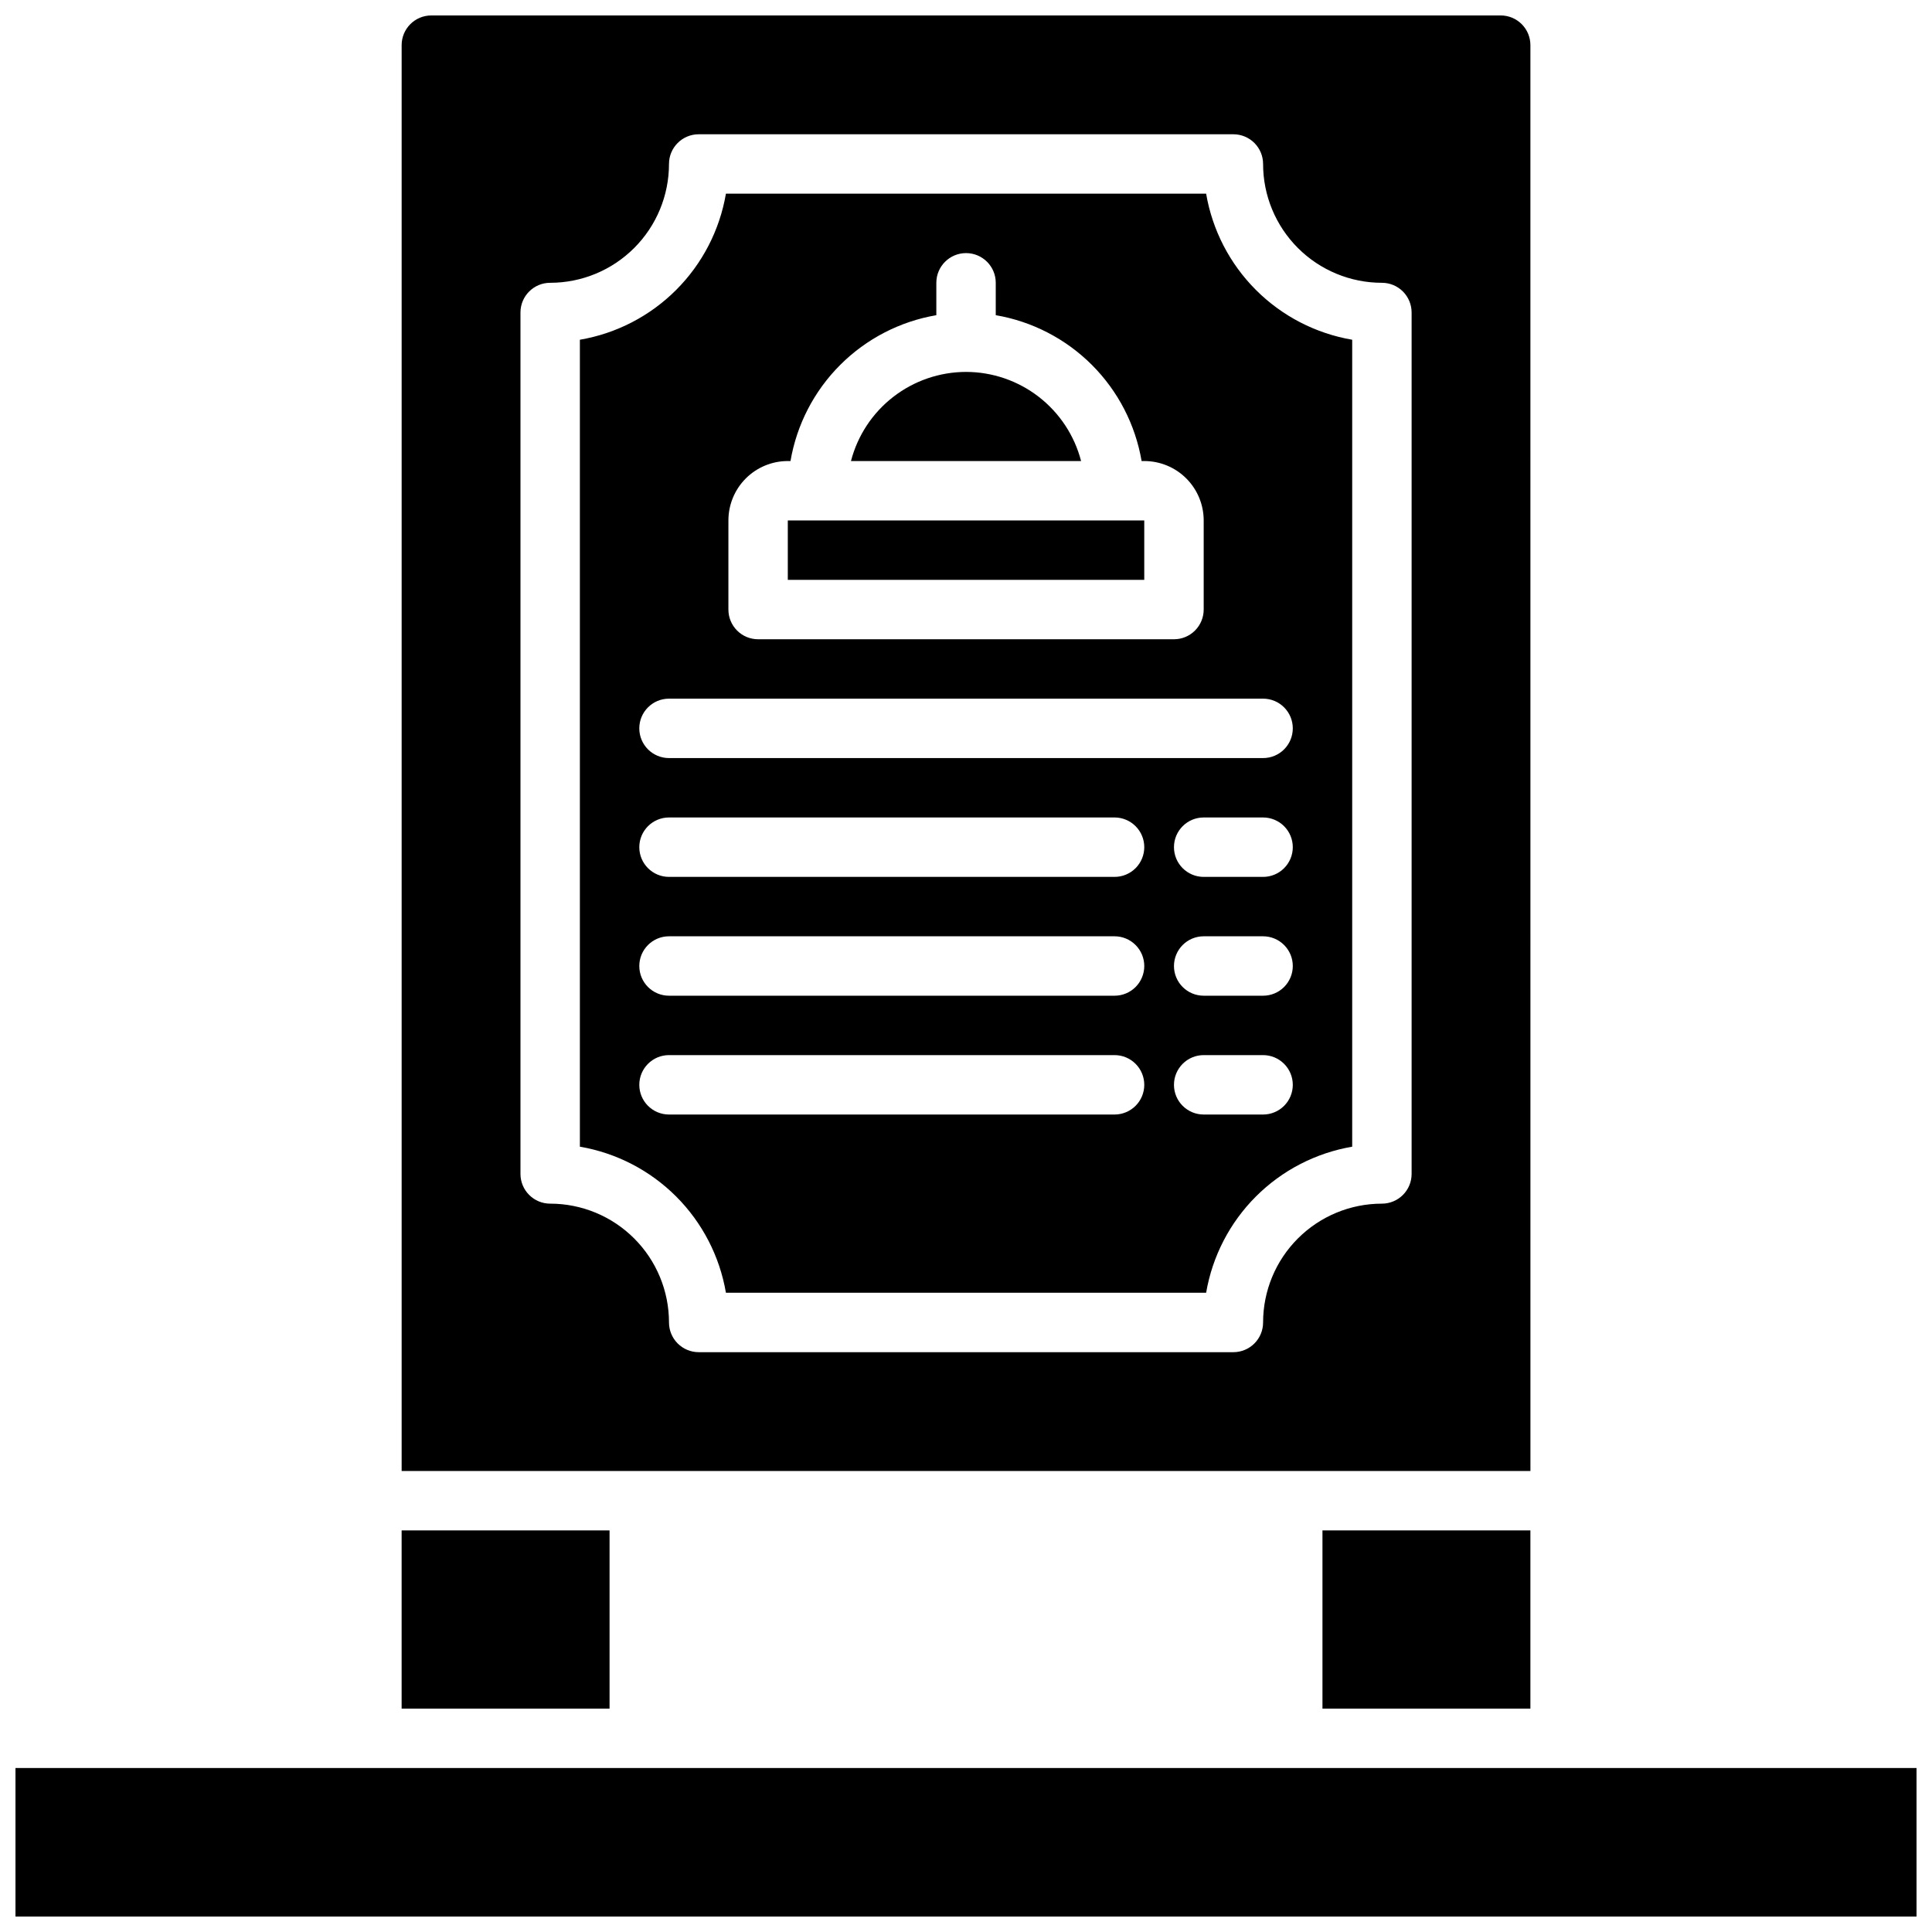 <?xml version="1.0" encoding="UTF-8"?>
<!-- Uploaded to: SVG Find, www.svgrepo.com, Generator: SVG Find Mixer Tools -->
<svg width="800px" height="800px" version="1.1" viewBox="144 144 512 512" xmlns="http://www.w3.org/2000/svg">
 <defs>
  <clipPath id="a">
   <path d="m148.09 148.09h503.81v503.81h-503.81z"/>
  </clipPath>
 </defs>
 <g clip-path="url(#a)">
  <path d="m305.54 596.8h-55.105v-47.234h55.105zm244.03 0v-47.234h-55.105v47.23zm-401.47 15.742v39.359h503.81v-39.359zm299.14-330.62h-94.465v15.742l94.465 0.004zm55.105-47.887v213.85c-9.664 1.652-18.578 6.266-25.512 13.195-6.934 6.934-11.543 15.848-13.195 25.512h-127.26c-1.652-9.664-6.262-18.578-13.195-25.512-6.934-6.93-15.844-11.543-25.508-13.195v-213.85c9.664-1.652 18.574-6.262 25.508-13.195 6.934-6.934 11.543-15.844 13.195-25.512h127.26c1.652 9.668 6.262 18.578 13.195 25.512 6.934 6.934 15.848 11.543 25.512 13.195zm-165.31 71.504c0 2.086 0.828 4.09 2.305 5.566 1.477 1.477 3.477 2.305 5.566 2.305h110.21c2.09 0 4.09-0.828 5.566-2.305 1.477-1.477 2.309-3.481 2.309-5.566v-23.617c0-4.176-1.66-8.18-4.613-11.133s-6.957-4.609-11.133-4.609h-0.707c-1.652-9.652-6.254-18.555-13.176-25.477-6.926-6.922-15.828-11.527-25.477-13.176v-8.582c0-4.348-3.523-7.871-7.871-7.871s-7.875 3.523-7.875 7.871v8.582c-9.648 1.648-18.551 6.254-25.473 13.176-6.926 6.922-11.527 15.824-13.176 25.477h-0.711c-4.176 0-8.18 1.656-11.133 4.609-2.953 2.953-4.609 6.957-4.609 11.133zm110.21 125.95c0-2.09-0.828-4.09-2.305-5.566-1.477-1.477-3.481-2.309-5.566-2.309h-118.08c-4.348 0-7.871 3.527-7.871 7.875 0 4.348 3.523 7.871 7.871 7.871h118.08c2.086 0 4.09-0.832 5.566-2.305 1.477-1.477 2.305-3.481 2.305-5.566zm0-31.488c0-2.09-0.828-4.09-2.305-5.566-1.477-1.477-3.481-2.309-5.566-2.309h-118.08c-4.348 0-7.871 3.527-7.871 7.875s3.523 7.871 7.871 7.871h118.08c2.086 0 4.09-0.828 5.566-2.305 1.477-1.477 2.305-3.481 2.305-5.566zm0-31.488c0-2.09-0.828-4.09-2.305-5.566-1.477-1.477-3.481-2.309-5.566-2.309h-118.08c-4.348 0-7.871 3.527-7.871 7.875 0 4.348 3.523 7.871 7.871 7.871h118.08c2.086 0 4.09-0.828 5.566-2.305 1.477-1.477 2.305-3.481 2.305-5.566zm39.359 62.977c0-2.09-0.828-4.09-2.305-5.566-1.477-1.477-3.481-2.309-5.566-2.309h-15.742c-4.348 0-7.875 3.527-7.875 7.875 0 4.348 3.527 7.871 7.875 7.871h15.742c2.086 0 4.09-0.832 5.566-2.305 1.477-1.477 2.305-3.481 2.305-5.566zm0-31.488c0-2.09-0.828-4.09-2.305-5.566-1.477-1.477-3.481-2.309-5.566-2.309h-15.742c-4.348 0-7.875 3.527-7.875 7.875s3.527 7.871 7.875 7.871h15.742c2.086 0 4.09-0.828 5.566-2.305 1.477-1.477 2.305-3.481 2.305-5.566zm0-31.488c0-2.09-0.828-4.09-2.305-5.566-1.477-1.477-3.481-2.309-5.566-2.309h-15.742c-4.348 0-7.875 3.527-7.875 7.875 0 4.348 3.527 7.871 7.875 7.871h15.742c2.086 0 4.09-0.828 5.566-2.305 1.477-1.477 2.305-3.481 2.305-5.566zm-7.871-39.359-157.44-0.004c-4.348 0-7.871 3.527-7.871 7.875 0 4.348 3.523 7.871 7.871 7.871h157.44c4.348 0 7.871-3.523 7.871-7.871 0-4.348-3.523-7.875-7.871-7.875zm70.848 204.67h-299.14v-377.86c0-4.348 3.523-7.871 7.871-7.871h283.39c2.086 0 4.09 0.828 5.566 2.305 1.477 1.477 2.305 3.481 2.305 5.566zm-31.488-307.01c0-2.086-0.828-4.09-2.305-5.566-1.477-1.477-3.481-2.305-5.566-2.305-8.352 0-16.359-3.316-22.266-9.223s-9.223-13.914-9.223-22.266c0-2.086-0.828-4.09-2.305-5.566-1.477-1.477-3.481-2.305-5.566-2.305h-141.7c-4.348 0-7.871 3.523-7.871 7.871 0 8.352-3.316 16.359-9.223 22.266-5.902 5.906-13.914 9.223-22.266 9.223-4.348 0-7.871 3.523-7.871 7.871v228.29c0 2.09 0.828 4.09 2.305 5.566 1.477 1.477 3.481 2.309 5.566 2.309 8.352 0 16.363 3.316 22.266 9.223 5.906 5.902 9.223 13.914 9.223 22.262 0 2.09 0.832 4.094 2.305 5.566 1.477 1.477 3.481 2.309 5.566 2.309h141.7c2.086 0 4.09-0.832 5.566-2.309 1.477-1.473 2.305-3.477 2.305-5.566 0-8.348 3.316-16.359 9.223-22.262 5.906-5.906 13.914-9.223 22.266-9.223 2.086 0 4.09-0.832 5.566-2.309 1.477-1.477 2.305-3.477 2.305-5.566zm-118.08 15.746c-6.981 0.012-13.758 2.332-19.277 6.606-5.519 4.273-9.465 10.254-11.219 17.012h60.984c-1.754-6.758-5.699-12.738-11.215-17.012-5.516-4.273-12.297-6.598-19.273-6.606z"/>
 </g>
</svg>